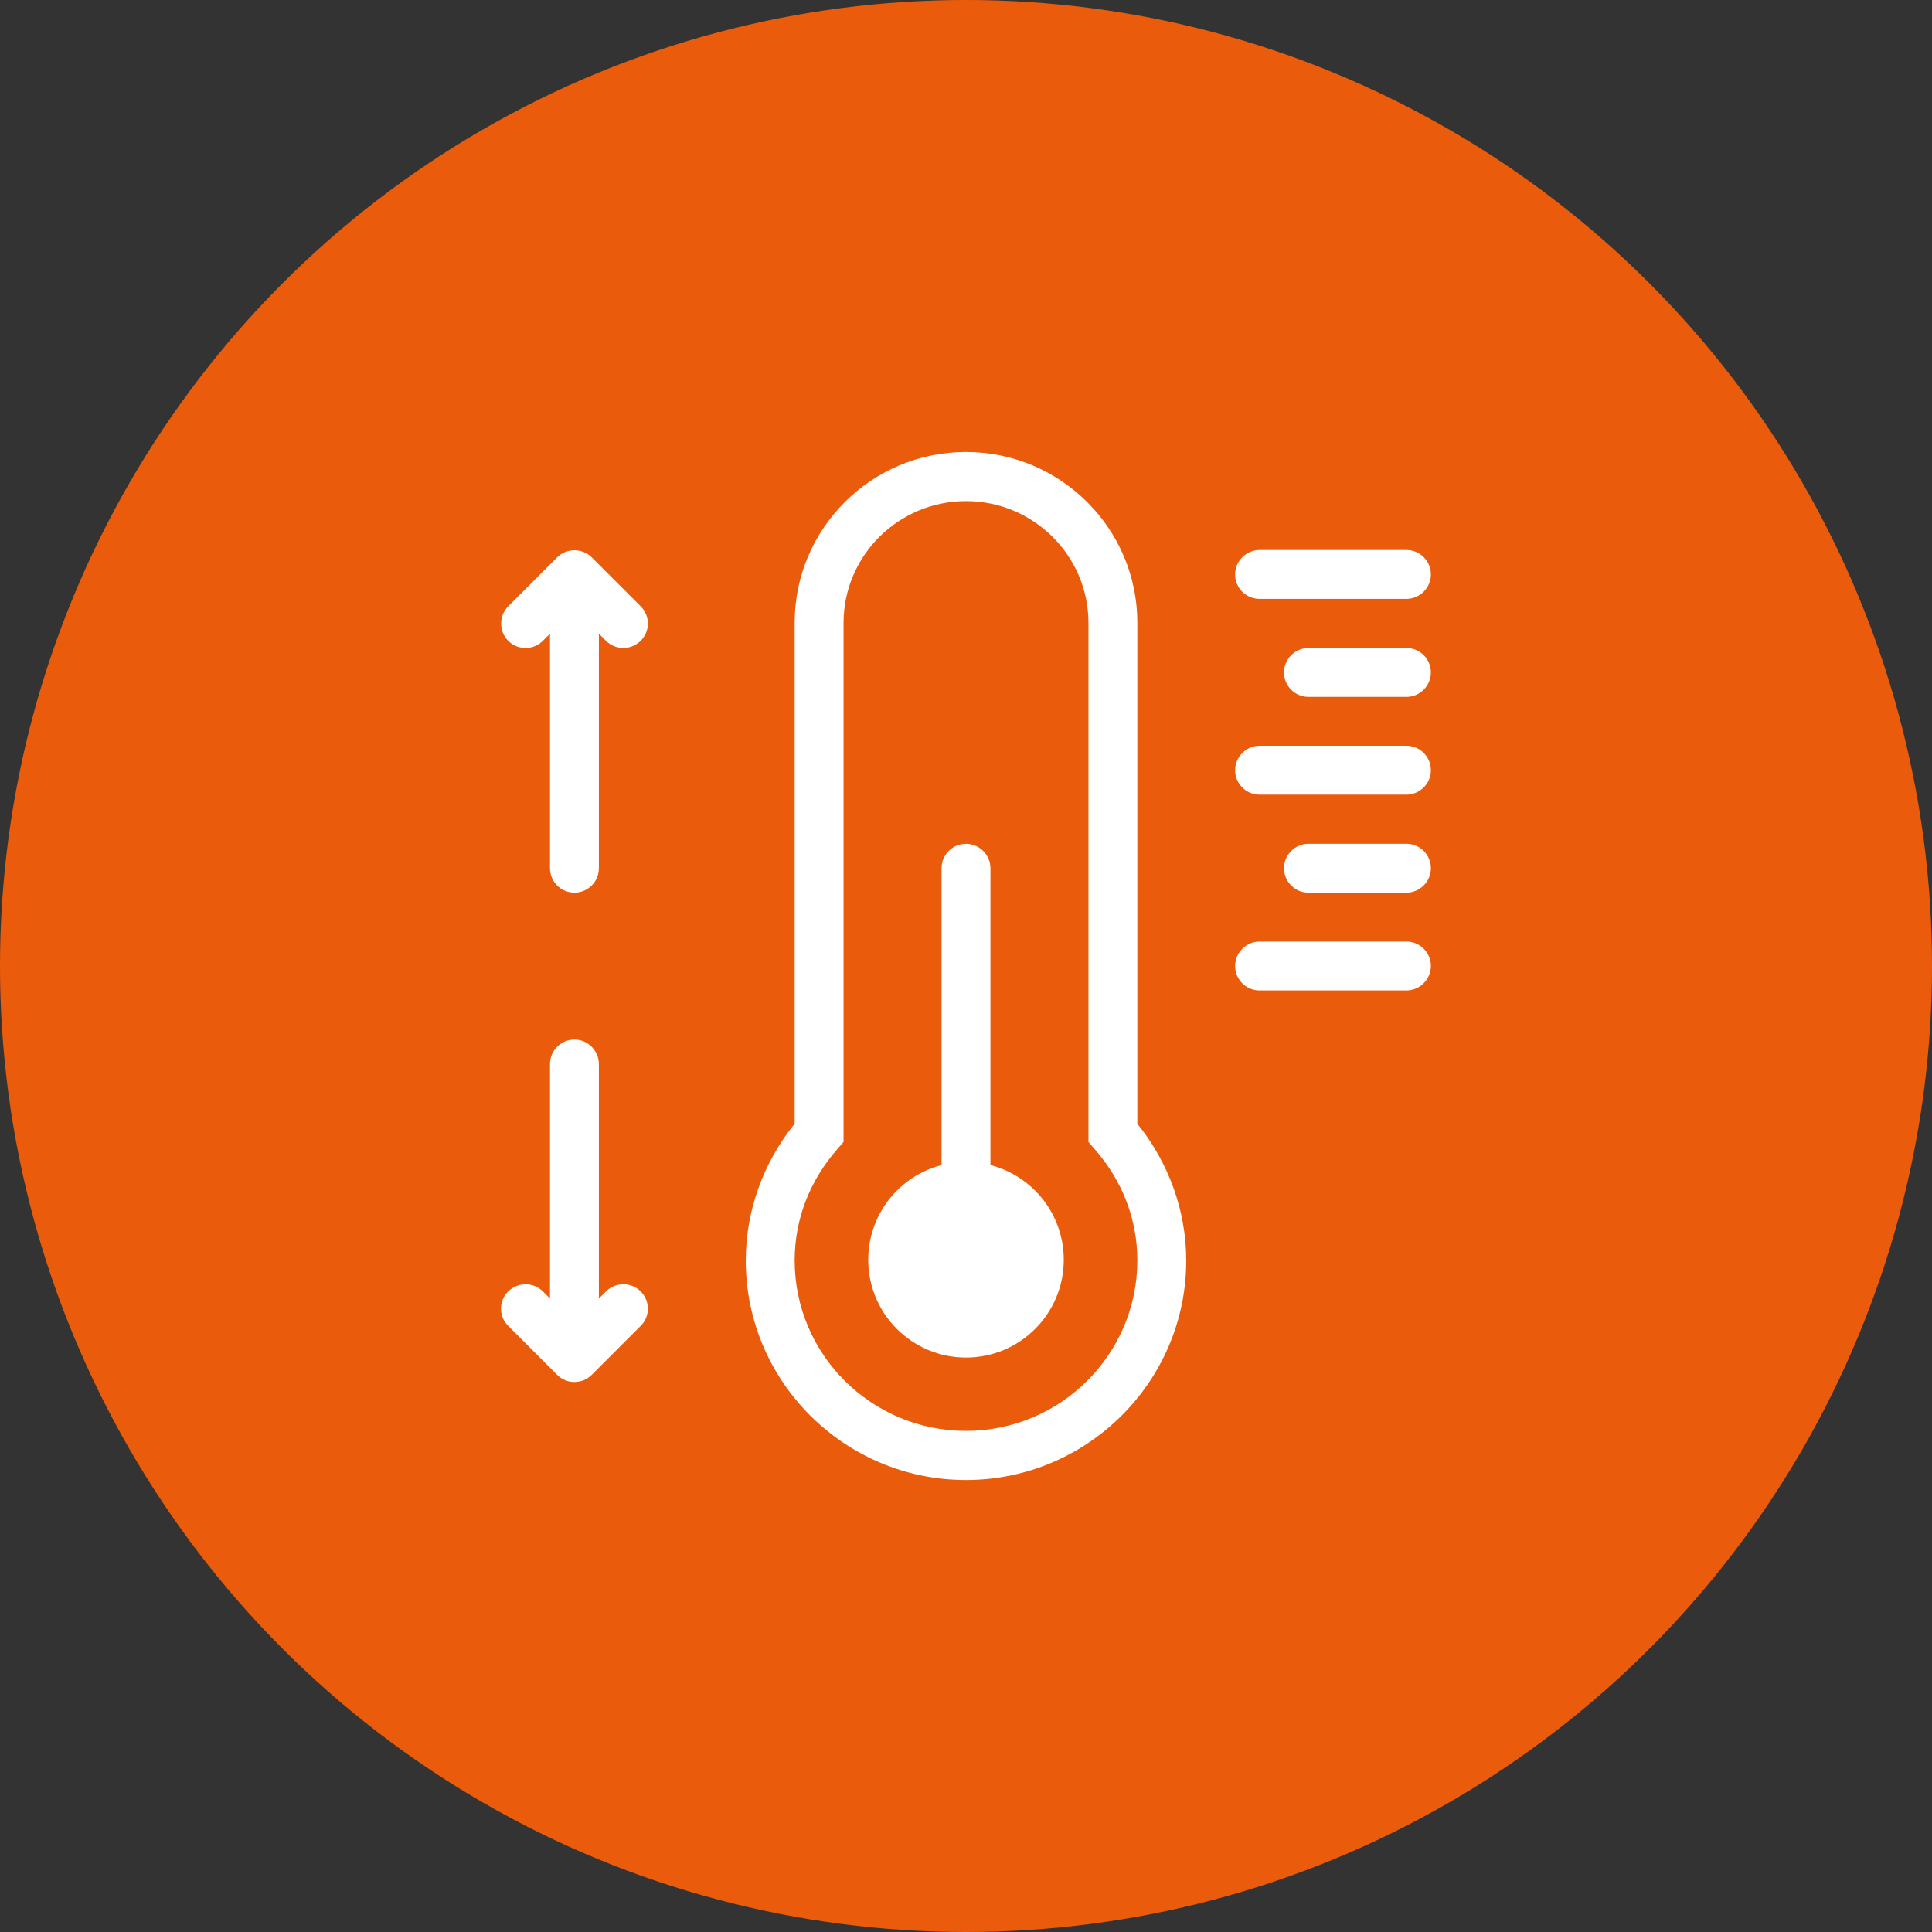 <?xml version="1.0" encoding="UTF-8"?> <svg xmlns="http://www.w3.org/2000/svg" id="Layer_2" data-name="Layer 2" viewBox="0 0 83.78 83.78"><rect x="0" y="0" width="83.78" height="83.78" fill="#333333" stroke="none"/><defs><style> .cls-1 { fill: #fff; } .cls-2 { fill: #ea5c0b; } </style></defs><g id="RD_Systems"><g><circle class="cls-2" cx="41.89" cy="41.89" r="41.89"></circle><g><g><path class="cls-1" d="m24.91,38.71c-.59,0-1.06-.48-1.06-1.06v-11.91c0-.59.48-1.06,1.06-1.06s1.06.48,1.06,1.06v11.91c0,.59-.48,1.06-1.06,1.06Z"></path><path class="cls-1" d="m22.79,28.1c-.27,0-.54-.1-.75-.31-.41-.41-.41-1.09,0-1.5l2.12-2.12c.41-.41,1.09-.41,1.5,0l2.12,2.12c.42.41.42,1.09,0,1.5-.41.41-1.09.41-1.5,0l-1.37-1.37-1.37,1.37c-.21.21-.48.31-.75.31Z"></path></g><g><path class="cls-1" d="m24.91,59.11c-.59,0-1.06-.48-1.06-1.06v-11.91c0-.59.48-1.06,1.06-1.06s1.06.48,1.06,1.06v11.91c0,.59-.48,1.06-1.06,1.06Z"></path><path class="cls-1" d="m24.91,59.93c-.27,0-.54-.1-.75-.31l-2.12-2.12c-.42-.41-.42-1.09,0-1.5.42-.41,1.09-.41,1.5,0l1.37,1.37,1.37-1.37c.41-.41,1.09-.41,1.5,0,.42.41.42,1.09,0,1.5l-2.12,2.12c-.21.21-.48.31-.75.31Z"></path></g><g><path class="cls-1" d="m41.89,64.18c-5.27,0-9.55-4.27-9.55-9.52,0-2.14.75-4.23,2.12-5.93v-21.73c0-4.08,3.33-7.4,7.43-7.4s7.43,3.32,7.43,7.4v21.73c1.37,1.7,2.12,3.79,2.12,5.93,0,5.25-4.29,9.52-9.55,9.52Zm0-42.45c-2.93,0-5.31,2.37-5.31,5.28v22.51l-.26.3c-1.22,1.39-1.86,3.06-1.86,4.84,0,4.08,3.33,7.39,7.43,7.39s7.43-3.32,7.43-7.39c0-1.78-.64-3.45-1.86-4.84l-.26-.3v-22.51c0-2.91-2.38-5.28-5.31-5.28Z"></path><circle class="cls-1" cx="41.89" cy="54.63" r="4.24"></circle><path class="cls-1" d="m41.89,55.69c-.59,0-1.06-.48-1.06-1.06v-16.98c0-.59.48-1.06,1.06-1.06s1.06.48,1.06,1.06v16.98c0,.59-.48,1.06-1.06,1.06Z"></path></g><path class="cls-1" d="m60.99,25.97h-6.37c-.59,0-1.06-.48-1.06-1.06s.48-1.06,1.06-1.06h6.37c.59,0,1.06.48,1.06,1.06s-.48,1.06-1.06,1.06Z"></path><path class="cls-1" d="m60.99,34.46h-6.37c-.59,0-1.06-.48-1.06-1.06s.48-1.06,1.06-1.06h6.37c.59,0,1.06.48,1.06,1.06s-.48,1.06-1.06,1.06Z"></path><path class="cls-1" d="m60.99,42.95h-6.37c-.59,0-1.06-.48-1.06-1.06s.48-1.06,1.06-1.06h6.37c.59,0,1.06.48,1.06,1.06s-.48,1.06-1.06,1.06Z"></path><path class="cls-1" d="m60.99,30.22h-4.25c-.59,0-1.06-.48-1.06-1.06s.48-1.06,1.06-1.06h4.25c.59,0,1.06.48,1.06,1.06s-.48,1.06-1.06,1.06Z"></path><path class="cls-1" d="m60.99,38.71h-4.25c-.59,0-1.06-.48-1.06-1.06s.48-1.06,1.06-1.06h4.25c.59,0,1.06.48,1.06,1.06s-.48,1.06-1.06,1.06Z"></path></g></g></g></svg> 